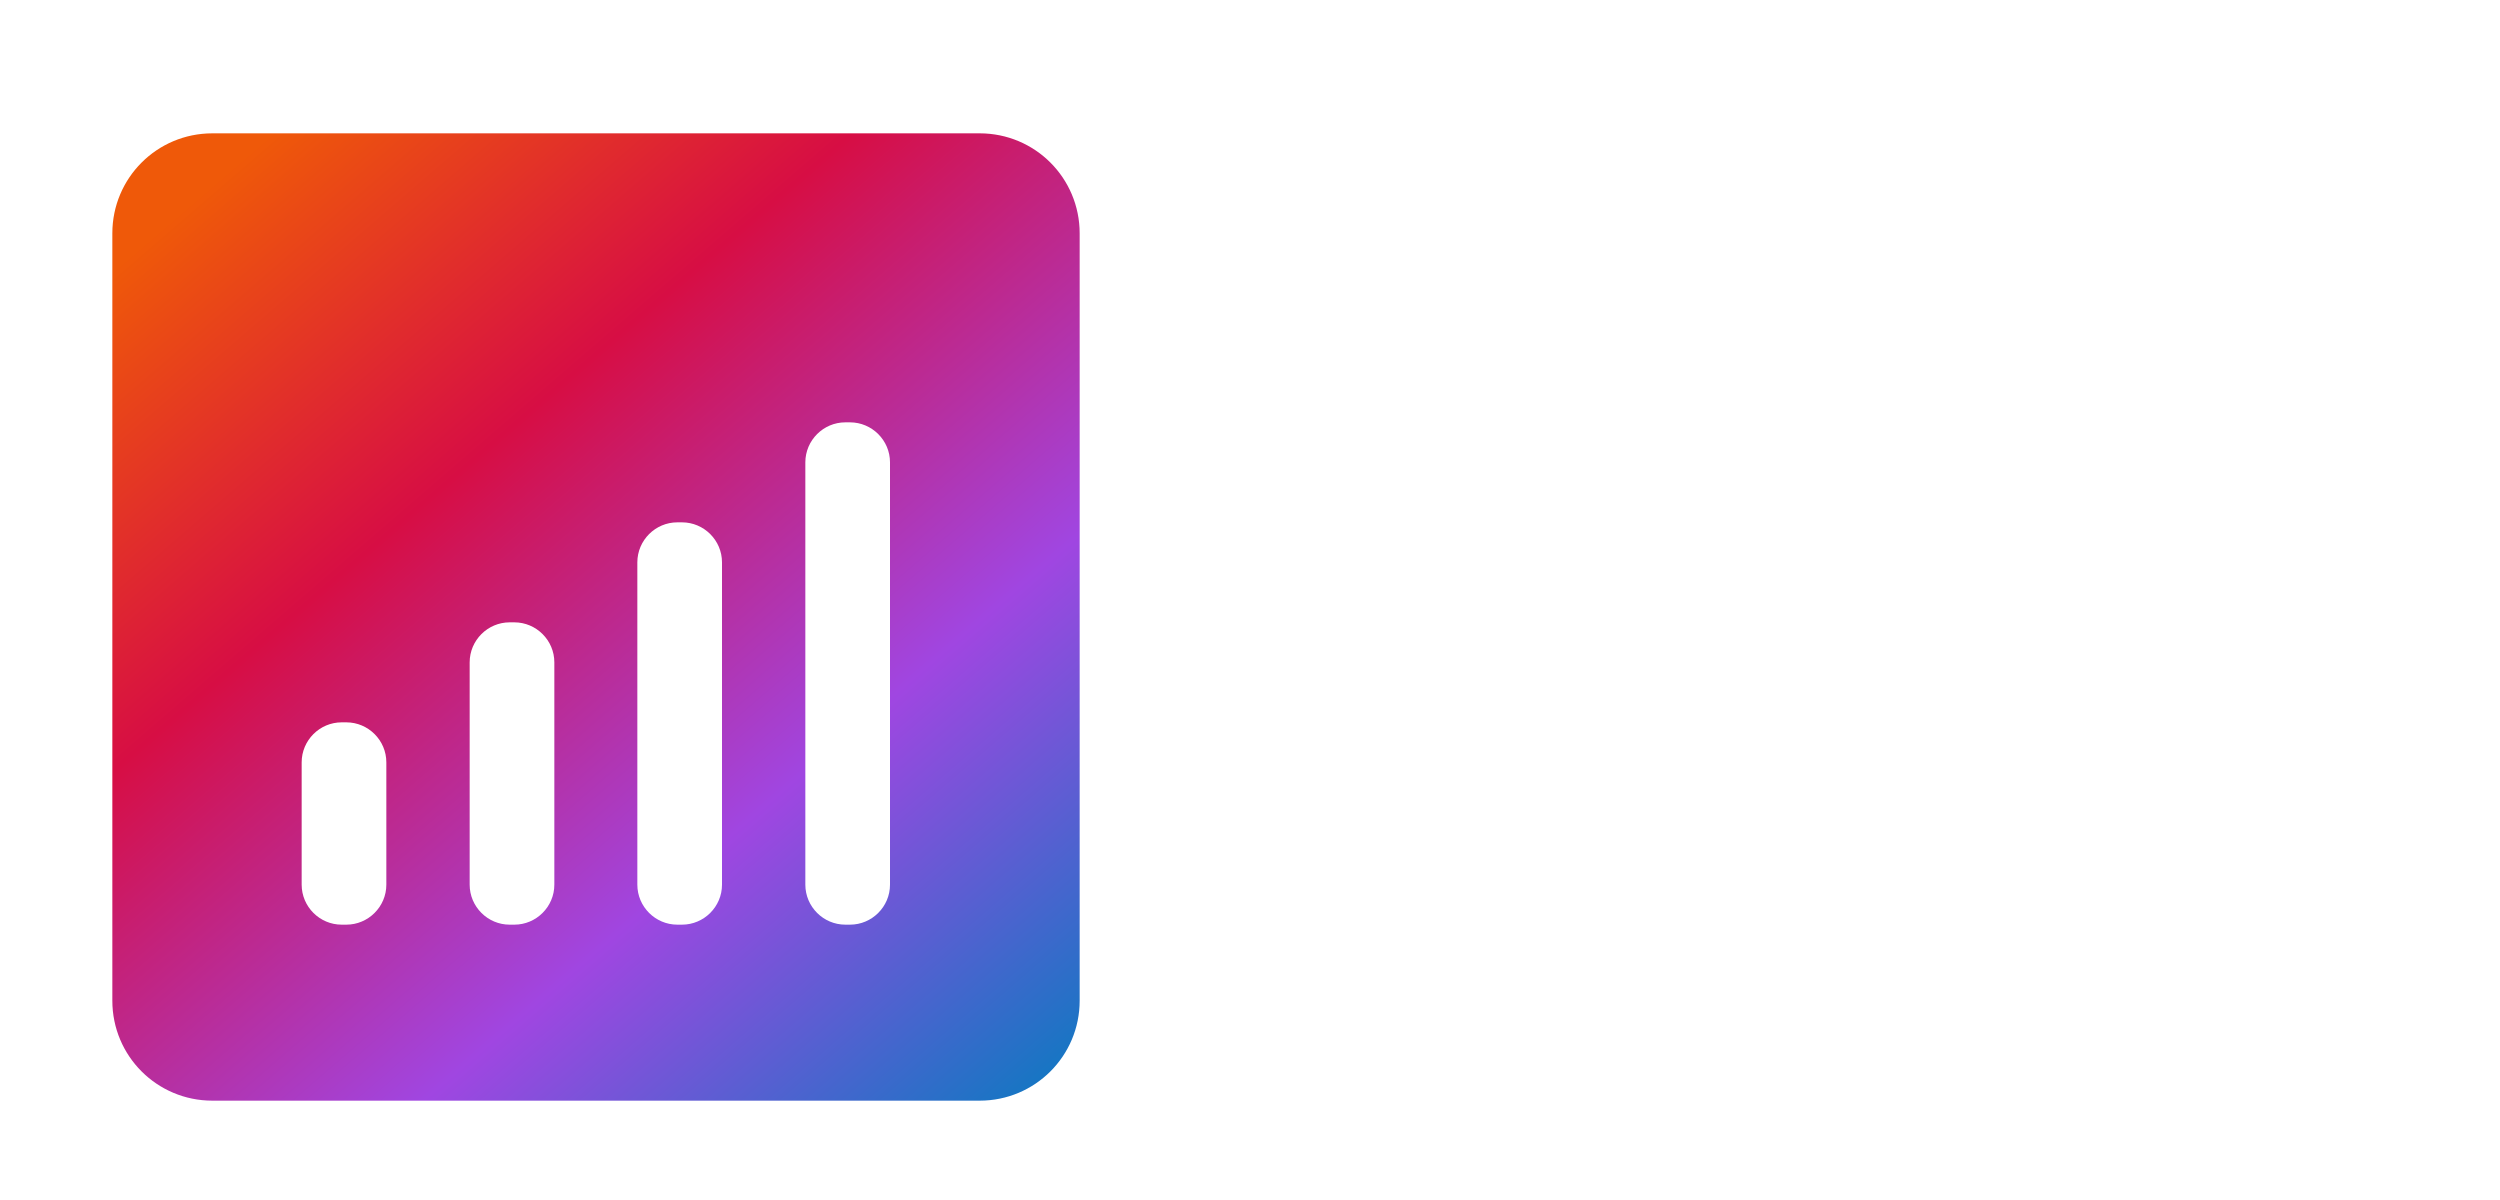 <?xml version="1.0" encoding="UTF-8"?>
<svg xmlns="http://www.w3.org/2000/svg" width="125" height="60" viewBox="0 0 125 60" fill="none">
  <g clip-path="url(#clip0_34160_16547)">
    <path d="M10.617 55.033H48.983C51.75 55.033 53.983 52.8 53.983 50.033V11.667C53.983 8.9 51.75 6.667 48.983 6.667H10.617C7.85 6.667 5.617 8.9 5.617 11.667V50.033C5.617 52.8 7.85 55.033 10.617 55.033ZM40.267 23.117C40.267 22.017 41.167 21.117 42.267 21.117H42.5C43.6 21.117 44.5 22.017 44.5 23.117V44.233C44.5 45.333 43.6 46.233 42.5 46.233H42.267C41.167 46.233 40.267 45.333 40.267 44.233V23.117ZM31.867 28.117C31.867 27.017 32.767 26.117 33.867 26.117H34.1C35.2 26.117 36.1 27.017 36.1 28.117V44.233C36.1 45.333 35.2 46.233 34.1 46.233H33.867C32.767 46.233 31.867 45.333 31.867 44.233V28.117ZM23.483 33.117C23.483 32.017 24.383 31.117 25.483 31.117H25.717C26.817 31.117 27.717 32.017 27.717 33.117V44.233C27.717 45.333 26.817 46.233 25.717 46.233H25.483C24.383 46.233 23.483 45.333 23.483 44.233V33.117ZM15.083 38.117C15.083 37.017 15.983 36.117 17.083 36.117H17.317C18.417 36.117 19.317 37.017 19.317 38.117V44.233C19.317 45.333 18.417 46.233 17.317 46.233H17.083C15.983 46.233 15.083 45.333 15.083 44.233V38.117Z" fill="url(#paint0_linear_34160_16547)"></path>
  </g>
  <defs>
    <linearGradient id="paint0_linear_34160_16547" x1="15.5" y1="5" x2="55.447" y2="51.331" gradientUnits="userSpaceOnUse">
      <stop stop-color="#EF5909"></stop>
      <stop offset="0.31" stop-color="#D70E44"></stop>
      <stop offset="0.68" stop-color="#A046E1"></stop>
      <stop offset="1" stop-color="#1676C3"></stop>
    </linearGradient>
    <clipPath id="clip0_34160_16547">
      <rect width="60" height="60" fill="white"></rect>
    </clipPath>
  </defs>
</svg>
